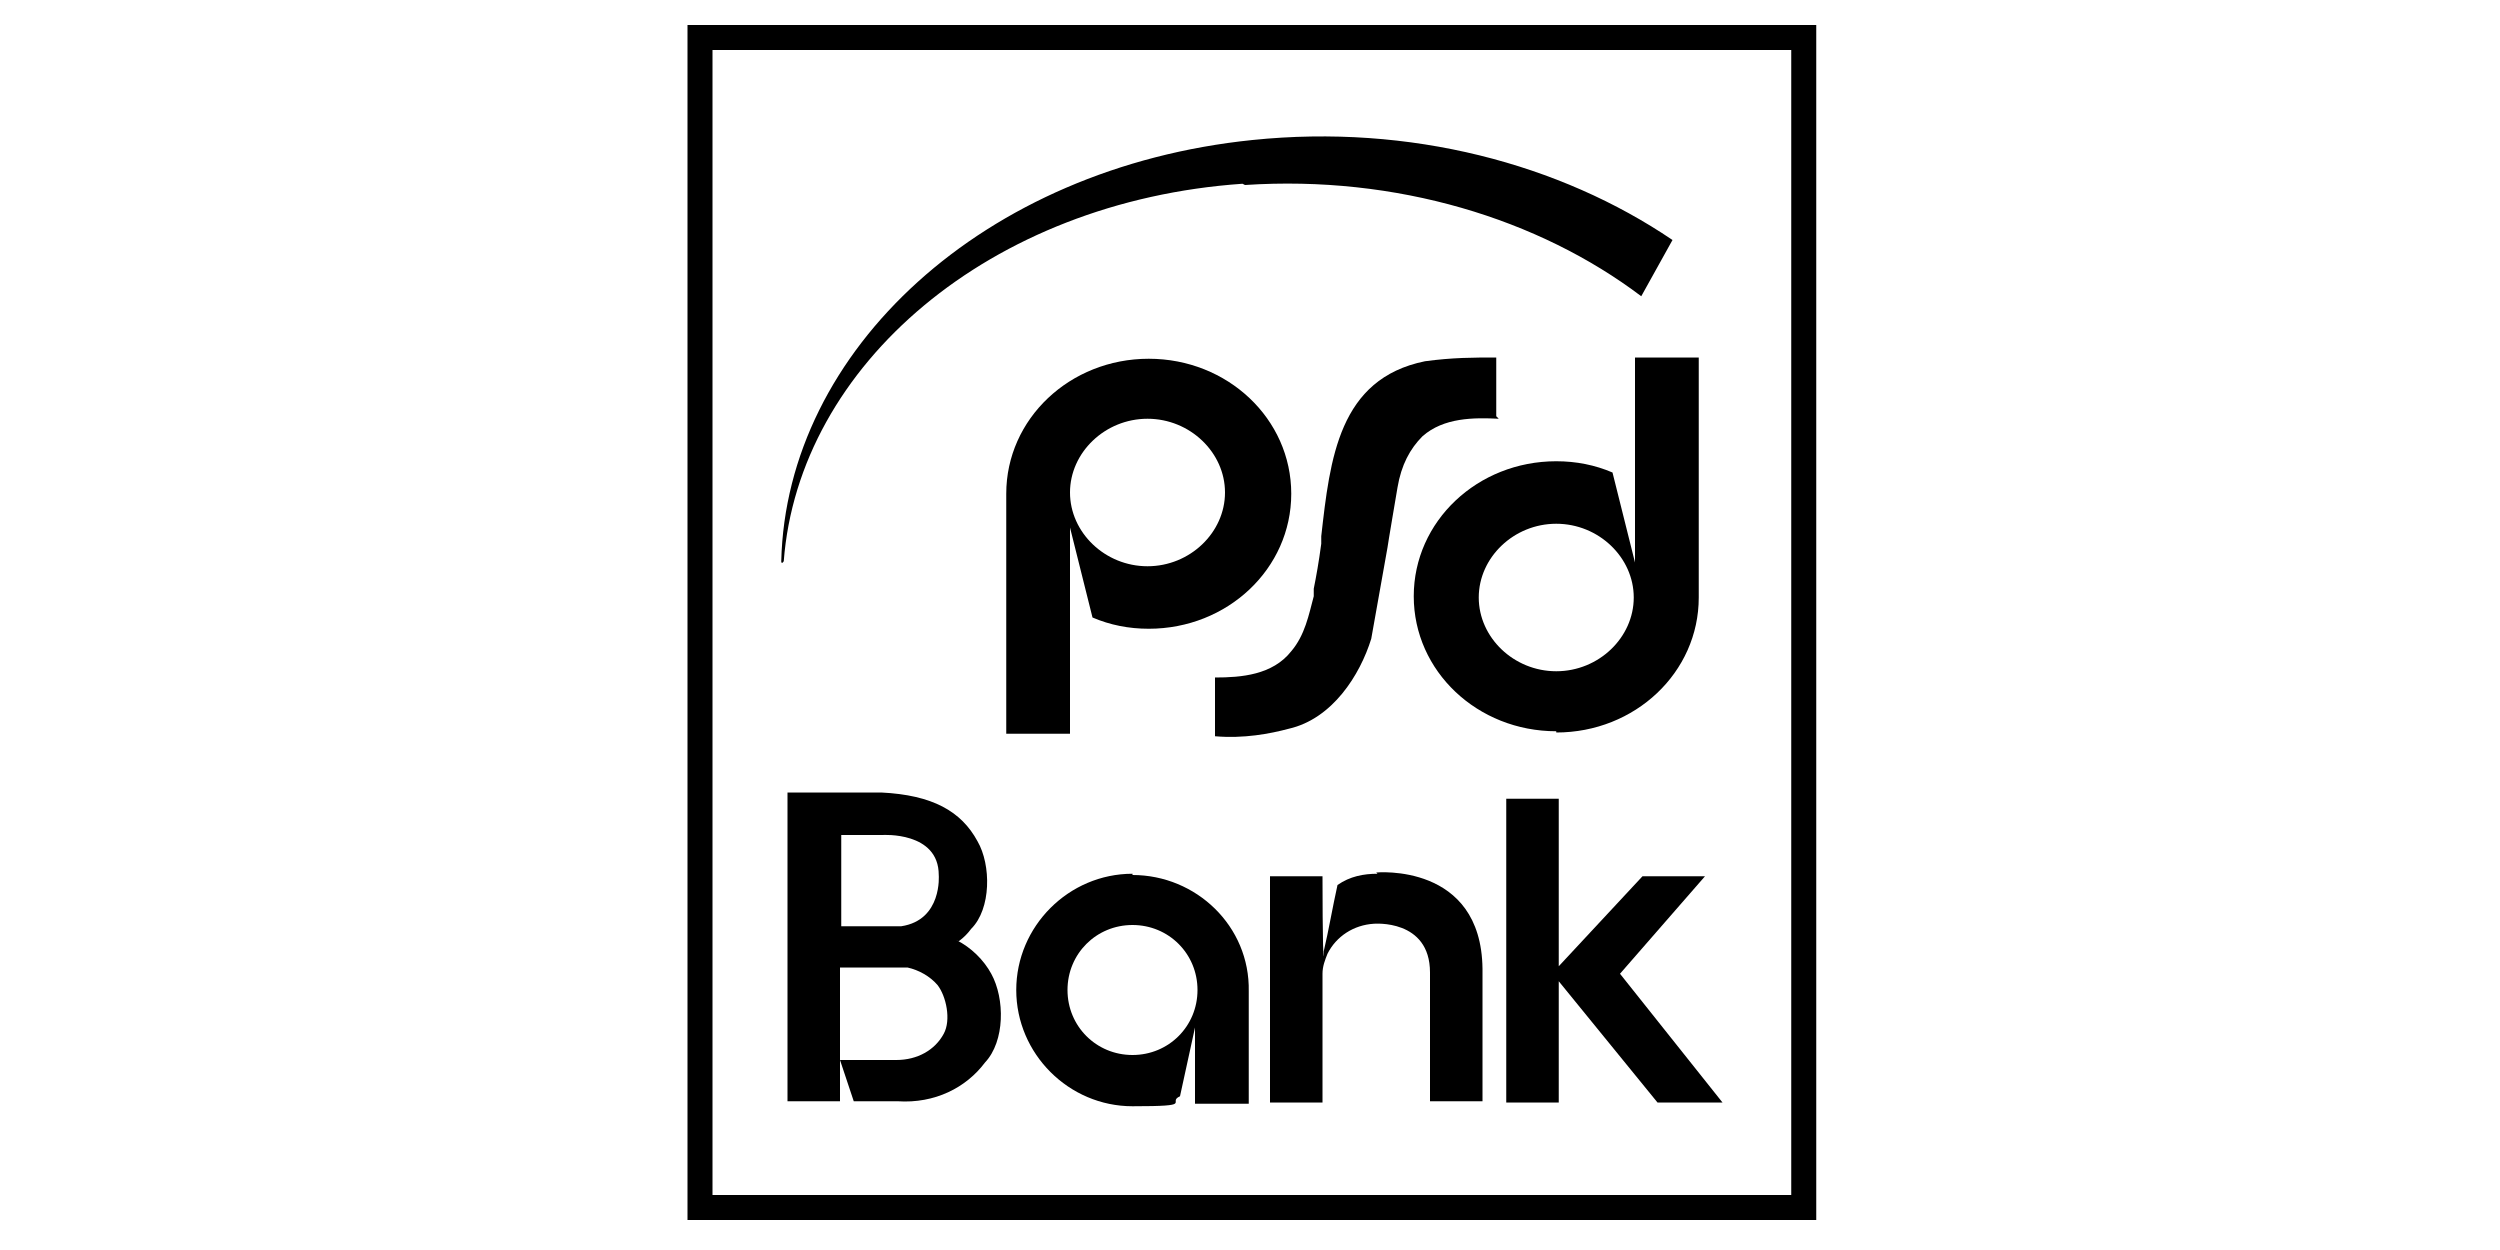 <svg width="200" height="100" viewBox="0 0 200 100" fill="none" xmlns="http://www.w3.org/2000/svg">
<path d="M143.3 4V95.6H57V4H143.3ZM145.3 2H55V97.6H145.3V2Z" fill="black"/>
<path d="M129.6 77.9L136.4 70.1H131.4L124.7 77.3V63.9H120.5V88.2H124.7V78.5L132.6 88.2H137.8L129.6 77.9Z" fill="black"/>
<path d="M72.2 74.1C72.2 74.1 71.9 74.1 71.8 74.1H67.3V66.8H70.6C70.6 66.8 75.1 66.5 75.1 70C75.1 70 75.4 73.6 72.1 74.1M76.7 75.3C77.1 75 77.4 74.7 77.7 74.3C79.3 72.7 79.3 69.2 78.2 67.3C76.9 64.9 74.6 63.6 70.5 63.4H63V88.1H67.2C67.2 85.3 67.2 81.9 67.2 79.2V77.4H71.7C72 77.4 72.3 77.4 72.6 77.4C73.5 77.6 74.4 78.1 75 78.8C75.7 79.7 76.1 81.6 75.5 82.7C74.8 84 73.4 84.8 71.7 84.8H67.2L68.3 88.1H71.8C74.8 88.3 77.3 87 78.8 85C80.4 83.3 80.4 79.9 79.3 77.9C78.7 76.8 77.7 75.8 76.5 75.2" fill="black"/>
<path d="M110.2 69.9C109.1 69.9 108 70.1 107 70.8C106.6 72.6 106.3 74.4 105.9 76.1V76.5C105.8 76.5 105.8 70.1 105.8 70.1H101.6V88.2H105.8V77.9C105.8 77.3 106 76.8 106.2 76.3C106.9 74.9 108.3 74 109.9 73.9C109.9 73.9 114.4 73.5 114.4 77.8V88.1H118.6V77.5C118.5 69 110.1 69.8 110.1 69.8" fill="black"/>
<path d="M90.6 84.4C87.7 84.4 85.4 82.1 85.4 79.2C85.4 76.3 87.7 74 90.6 74C93.5 74 95.8 76.3 95.8 79.2C95.8 82.1 93.5 84.4 90.6 84.4ZM90.6 69.9C85.5 69.9 81.3 74.1 81.3 79.2C81.3 84.3 85.5 88.5 90.6 88.5C95.7 88.5 93.3 88.2 94.4 87.7C94.8 85.9 95.6 82.2 95.6 82.2V86.2V87.1V88.3H99.9V80.6V79.3C100 74.1 95.7 70 90.6 70" fill="black"/>
<path d="M119.7 33.3V28.6C117.9 28.6 116.2 28.6 114 28.9C107.1 30.3 106.4 36.7 105.7 42.9V43.5C105.5 45 105.3 46.1 105.1 47.1V47.7C104.7 49.2 104.4 50.8 103.3 52.1C101.8 54 99.3 54.2 97.2 54.2V58.9C99.5 59.1 101.6 58.7 103.1 58.3C106.6 57.5 108.8 54 109.7 51.1L111 43.8C111 43.7 111.8 39 111.8 39C112.1 37.2 112.8 35.9 113.8 34.9C115.5 33.4 117.9 33.4 119.9 33.5" fill="black"/>
<path d="M91.8 33.5C95.2 33.5 98 36.2 98 39.4C98 42.6 95.2 45.3 91.8 45.3C88.4 45.3 85.6 42.6 85.6 39.4C85.6 36.2 88.4 33.5 91.8 33.5ZM85.6 42.2L87.4 49.4C88.8 50 90.3 50.3 91.9 50.3C98.2 50.3 103.3 45.5 103.3 39.5C103.3 33.5 98.2 28.7 91.9 28.7C85.6 28.7 80.5 33.5 80.5 39.5C80.5 45.5 80.5 58.7 80.5 58.7H85.6V42.3V42.2Z" fill="black"/>
<path d="M124.5 41.9C127.9 41.9 130.7 44.6 130.7 47.8C130.7 51 127.9 53.7 124.5 53.7C121.1 53.7 118.3 51 118.3 47.8C118.3 44.6 121.1 41.9 124.5 41.9ZM124.5 58.6C130.8 58.6 135.9 53.8 135.9 47.8V28.6H130.8V45L129 37.8C127.6 37.2 126.1 36.9 124.5 36.9C118.2 36.9 113.1 41.7 113.1 47.7C113.1 53.7 118.2 58.5 124.5 58.5" fill="black"/>
<path d="M99.6 14.8C111.7 14 123.1 17.5 131.3 23.7L133.8 19.2C124.8 13.1 112.8 9.9 100.2 11.2C78.7 13.4 62.9 28 62.5 44.9C62.5 44.9 62.5 45.2 62.7 44.9C63.9 29.2 79.2 16.1 99.4 14.7" fill="black"/>
</svg>
